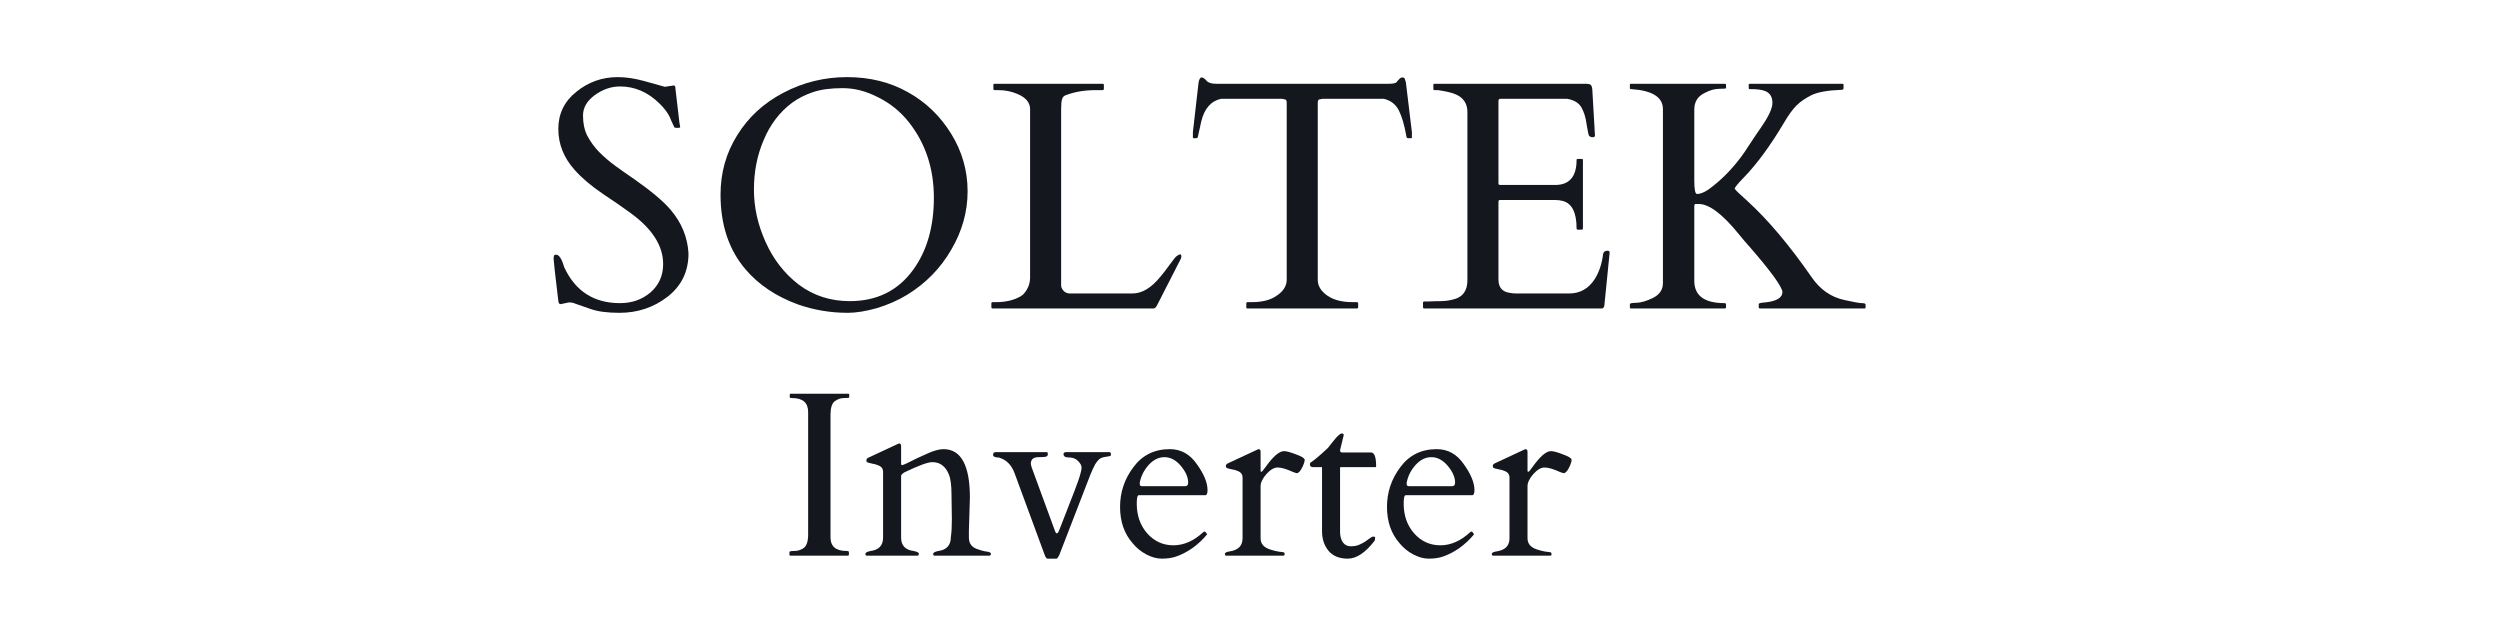 <svg xmlns="http://www.w3.org/2000/svg" xmlns:xlink="http://www.w3.org/1999/xlink" width="156" zoomAndPan="magnify" viewBox="0 0 116.88 30" height="40" preserveAspectRatio="xMidYMid meet" version="1.0"><defs><g/></defs><g fill="#14171e" fill-opacity="1"><g transform="translate(25.178, 14.437)"><g><path d="M 6.297 -10.438 C 6.348 -10.438 6.375 -10.379 6.375 -10.266 L 6.562 -8.672 C 6.582 -8.578 6.594 -8.516 6.594 -8.484 C 6.594 -8.461 6.551 -8.453 6.469 -8.453 C 6.395 -8.453 6.348 -8.457 6.328 -8.469 C 6.316 -8.488 6.301 -8.52 6.281 -8.562 C 6.258 -8.613 6.234 -8.672 6.203 -8.734 C 6.172 -8.797 6.145 -8.859 6.125 -8.922 C 6.02 -9.148 5.852 -9.375 5.625 -9.594 C 5.082 -10.125 4.469 -10.391 3.781 -10.391 C 3.363 -10.391 2.969 -10.254 2.594 -9.984 C 2.227 -9.711 2.047 -9.395 2.047 -9.031 C 2.047 -8.664 2.113 -8.348 2.25 -8.078 C 2.395 -7.805 2.578 -7.555 2.797 -7.328 C 3.023 -7.098 3.281 -6.879 3.562 -6.672 C 3.852 -6.461 4.148 -6.254 4.453 -6.047 C 5.242 -5.492 5.805 -5.02 6.141 -4.625 C 6.66 -4.02 6.941 -3.336 6.984 -2.578 C 6.984 -1.734 6.656 -1.055 6 -0.547 C 5.352 -0.047 4.602 0.203 3.75 0.203 C 3.195 0.203 2.754 0.145 2.422 0.031 C 2.098 -0.082 1.875 -0.16 1.75 -0.203 C 1.625 -0.254 1.531 -0.281 1.469 -0.281 C 1.414 -0.281 1.383 -0.281 1.375 -0.281 L 1 -0.203 C 0.938 -0.203 0.898 -0.254 0.891 -0.359 C 0.742 -1.586 0.672 -2.238 0.672 -2.312 C 0.672 -2.395 0.676 -2.445 0.688 -2.469 C 0.695 -2.5 0.734 -2.516 0.797 -2.516 C 0.93 -2.516 1.055 -2.316 1.172 -1.922 C 1.691 -0.805 2.562 -0.25 3.781 -0.25 C 4.332 -0.25 4.805 -0.414 5.203 -0.75 C 5.598 -1.094 5.797 -1.535 5.797 -2.078 C 5.797 -2.941 5.281 -3.742 4.25 -4.484 C 3.957 -4.703 3.535 -4.992 2.984 -5.359 C 2.43 -5.734 1.988 -6.109 1.656 -6.484 C 1.145 -7.055 0.891 -7.695 0.891 -8.406 C 0.891 -9.113 1.172 -9.691 1.734 -10.141 C 2.297 -10.598 2.941 -10.828 3.672 -10.828 C 4.055 -10.828 4.473 -10.766 4.922 -10.641 C 5.379 -10.516 5.695 -10.426 5.875 -10.375 Z M 6.297 -10.438 "/></g></g><g transform="translate(32.833, 14.437)"><g><path d="M 9.562 -0.641 C 9.133 -0.379 8.66 -0.172 8.141 -0.016 C 7.629 0.129 7.176 0.203 6.781 0.203 C 5.969 0.203 5.191 0.07 4.453 -0.188 C 3.43 -0.562 2.613 -1.109 2 -1.828 C 1.219 -2.742 0.828 -3.91 0.828 -5.328 C 0.828 -6.348 1.086 -7.273 1.609 -8.109 C 2.129 -8.953 2.848 -9.613 3.766 -10.094 C 4.691 -10.582 5.688 -10.828 6.75 -10.828 C 7.812 -10.828 8.758 -10.594 9.594 -10.125 C 10.438 -9.656 11.113 -9.004 11.625 -8.172 C 12.133 -7.348 12.391 -6.453 12.391 -5.484 C 12.391 -4.523 12.133 -3.613 11.625 -2.75 C 11.125 -1.883 10.438 -1.18 9.562 -0.641 Z M 2.391 -5.562 C 2.391 -4.738 2.57 -3.922 2.938 -3.109 C 3.301 -2.297 3.82 -1.629 4.5 -1.109 C 5.188 -0.598 5.977 -0.344 6.875 -0.344 C 8.145 -0.344 9.133 -0.832 9.844 -1.812 C 10.488 -2.695 10.812 -3.82 10.812 -5.188 C 10.812 -6.551 10.422 -7.727 9.641 -8.719 C 9.254 -9.207 8.781 -9.594 8.219 -9.875 C 7.664 -10.164 7.109 -10.312 6.547 -10.312 C 5.984 -10.312 5.52 -10.25 5.156 -10.125 C 4.801 -10.008 4.473 -9.844 4.172 -9.625 C 3.879 -9.406 3.617 -9.145 3.391 -8.844 C 3.172 -8.551 2.988 -8.227 2.844 -7.875 C 2.539 -7.164 2.391 -6.395 2.391 -5.562 Z M 2.391 -5.562 "/></g></g><g transform="translate(46.039, 14.437)"><g><path d="M 0.359 0 C 0.316 0 0.297 -0.02 0.297 -0.062 L 0.297 -0.234 C 0.297 -0.273 0.316 -0.297 0.359 -0.297 L 0.531 -0.297 C 0.957 -0.297 1.332 -0.383 1.656 -0.562 C 1.781 -0.633 1.883 -0.75 1.969 -0.906 C 2.062 -1.07 2.109 -1.25 2.109 -1.438 L 2.109 -9.328 C 2.109 -9.641 1.906 -9.879 1.5 -10.047 C 1.227 -10.16 0.938 -10.219 0.625 -10.219 L 0.453 -10.219 C 0.41 -10.219 0.391 -10.238 0.391 -10.281 L 0.391 -10.469 C 0.391 -10.5 0.41 -10.516 0.453 -10.516 L 5.5 -10.516 C 5.539 -10.516 5.562 -10.5 5.562 -10.469 L 5.562 -10.281 C 5.562 -10.238 5.539 -10.219 5.5 -10.219 L 5.188 -10.219 C 4.676 -10.219 4.223 -10.145 3.828 -10 C 3.711 -9.969 3.641 -9.906 3.609 -9.812 C 3.578 -9.719 3.562 -9.555 3.562 -9.328 L 3.562 -1.062 C 3.57 -0.977 3.613 -0.895 3.688 -0.812 C 3.77 -0.738 3.863 -0.703 3.969 -0.703 L 6.906 -0.703 C 7.352 -0.703 7.789 -0.969 8.219 -1.5 C 8.332 -1.633 8.473 -1.816 8.641 -2.047 C 8.805 -2.273 8.91 -2.406 8.953 -2.438 C 9.109 -2.562 9.188 -2.562 9.188 -2.438 C 9.188 -2.406 9.18 -2.375 9.172 -2.344 L 8.047 -0.141 C 7.992 -0.047 7.941 0 7.891 0 Z M 0.359 0 "/></g></g><g transform="translate(55.283, 14.437)"><g><path d="M 2.984 -0.234 C 2.984 -0.273 3.004 -0.297 3.047 -0.297 L 3.25 -0.297 C 3.738 -0.297 4.129 -0.398 4.422 -0.609 C 4.723 -0.816 4.875 -1.062 4.875 -1.344 L 4.875 -9.609 C 4.875 -9.711 4.852 -9.77 4.812 -9.781 C 4.77 -9.789 4.719 -9.801 4.656 -9.812 L 1.797 -9.812 C 1.328 -9.707 1.02 -9.352 0.875 -8.75 C 0.801 -8.414 0.754 -8.203 0.734 -8.109 C 0.723 -8.016 0.695 -7.969 0.656 -7.969 L 0.516 -7.969 C 0.492 -7.969 0.484 -7.977 0.484 -8 L 0.484 -8.25 L 0.75 -10.578 C 0.781 -10.734 0.828 -10.812 0.891 -10.812 C 0.961 -10.812 1.039 -10.758 1.125 -10.656 C 1.207 -10.562 1.359 -10.516 1.578 -10.516 L 9.625 -10.516 C 9.844 -10.516 9.973 -10.539 10.016 -10.594 C 10.055 -10.645 10.098 -10.691 10.141 -10.734 C 10.18 -10.785 10.234 -10.812 10.297 -10.812 C 10.359 -10.812 10.395 -10.785 10.406 -10.734 C 10.426 -10.68 10.441 -10.629 10.453 -10.578 L 10.734 -8.25 L 10.734 -8 C 10.734 -7.977 10.719 -7.969 10.688 -7.969 L 10.547 -7.969 C 10.504 -7.969 10.477 -8.008 10.469 -8.094 C 10.383 -8.582 10.27 -8.973 10.125 -9.266 C 9.977 -9.555 9.742 -9.738 9.422 -9.812 L 6.547 -9.812 C 6.484 -9.801 6.43 -9.789 6.391 -9.781 C 6.348 -9.77 6.328 -9.711 6.328 -9.609 L 6.328 -1.344 C 6.328 -1.062 6.473 -0.816 6.766 -0.609 C 7.066 -0.398 7.461 -0.297 7.953 -0.297 L 8.156 -0.297 C 8.195 -0.297 8.219 -0.273 8.219 -0.234 L 8.219 -0.062 C 8.219 -0.02 8.195 0 8.156 0 L 3.031 0 C 3 0 2.984 -0.02 2.984 -0.062 Z M 2.984 -0.234 "/></g></g><g transform="translate(66.49, 14.437)"><g><path d="M 0.047 -0.062 L 0.047 -0.266 C 0.047 -0.305 0.066 -0.328 0.109 -0.328 L 0.281 -0.328 C 0.488 -0.336 0.703 -0.344 0.922 -0.344 C 1.141 -0.352 1.336 -0.383 1.516 -0.438 C 1.922 -0.551 2.125 -0.848 2.125 -1.328 L 2.125 -9.188 C 2.125 -9.688 1.832 -10 1.25 -10.125 C 1.082 -10.164 0.914 -10.195 0.75 -10.219 L 0.594 -10.219 C 0.551 -10.219 0.531 -10.238 0.531 -10.281 L 0.531 -10.469 C 0.531 -10.5 0.551 -10.516 0.594 -10.516 L 7.688 -10.516 C 7.781 -10.516 7.848 -10.5 7.891 -10.469 C 7.93 -10.438 7.957 -10.367 7.969 -10.266 L 8.094 -8.094 C 8.094 -8.039 8.055 -8.016 7.984 -8.016 C 7.91 -8.016 7.852 -8.039 7.812 -8.094 C 7.789 -8.133 7.754 -8.312 7.703 -8.625 C 7.66 -8.945 7.578 -9.211 7.453 -9.422 C 7.328 -9.629 7.109 -9.758 6.797 -9.812 L 3.672 -9.812 C 3.609 -9.812 3.578 -9.781 3.578 -9.719 L 3.578 -5.859 C 3.578 -5.805 3.602 -5.781 3.656 -5.781 L 6.234 -5.781 C 6.898 -5.781 7.234 -6.172 7.234 -6.953 C 7.234 -6.984 7.254 -7 7.297 -7 L 7.469 -7 C 7.508 -7 7.531 -6.984 7.531 -6.953 L 7.531 -3.75 C 7.531 -3.707 7.508 -3.688 7.469 -3.688 L 7.297 -3.688 C 7.254 -3.688 7.234 -3.707 7.234 -3.75 C 7.234 -4.488 7.02 -4.914 6.594 -5.031 C 6.477 -5.062 6.352 -5.078 6.219 -5.078 L 3.656 -5.078 C 3.602 -5.078 3.578 -5.051 3.578 -5 L 3.578 -1.359 C 3.578 -0.992 3.75 -0.785 4.094 -0.734 C 4.195 -0.711 4.301 -0.703 4.406 -0.703 L 6.891 -0.703 C 7.398 -0.703 7.801 -0.93 8.094 -1.391 C 8.289 -1.711 8.414 -2.082 8.469 -2.5 C 8.477 -2.633 8.551 -2.703 8.688 -2.703 C 8.75 -2.703 8.781 -2.672 8.781 -2.609 L 8.531 -0.109 C 8.5 -0.035 8.461 0 8.422 0 L 0.109 0 C 0.066 0 0.047 -0.02 0.047 -0.062 Z M 0.047 -0.062 "/></g></g><g transform="translate(75.921, 14.437)"><g><path d="M 4.797 -0.062 C 4.797 -0.02 4.773 0 4.734 0 L 0.344 0 C 0.312 0 0.297 -0.02 0.297 -0.062 L 0.297 -0.203 C 0.297 -0.242 0.398 -0.266 0.609 -0.266 C 0.828 -0.273 1.086 -0.352 1.391 -0.5 C 1.691 -0.656 1.844 -0.883 1.844 -1.188 L 1.844 -9.328 C 1.844 -9.891 1.348 -10.203 0.359 -10.266 C 0.316 -10.266 0.297 -10.281 0.297 -10.312 L 0.297 -10.469 C 0.297 -10.5 0.312 -10.516 0.344 -10.516 L 4.734 -10.516 C 4.773 -10.516 4.797 -10.5 4.797 -10.469 L 4.797 -10.312 C 4.797 -10.289 4.691 -10.281 4.484 -10.281 C 4.273 -10.281 4.051 -10.219 3.812 -10.094 C 3.477 -9.938 3.312 -9.676 3.312 -9.312 L 3.312 -6.016 C 3.312 -5.578 3.352 -5.359 3.438 -5.359 C 3.645 -5.359 3.91 -5.492 4.234 -5.766 C 4.566 -6.035 4.859 -6.316 5.109 -6.609 C 5.367 -6.898 5.625 -7.242 5.875 -7.641 C 6.133 -8.035 6.316 -8.305 6.422 -8.453 C 6.785 -8.973 6.969 -9.363 6.969 -9.625 C 6.969 -9.895 6.859 -10.078 6.641 -10.172 C 6.484 -10.234 6.266 -10.266 5.984 -10.266 L 5.922 -10.266 C 5.879 -10.266 5.859 -10.281 5.859 -10.312 L 5.859 -10.469 C 5.859 -10.5 5.879 -10.516 5.922 -10.516 L 10.234 -10.516 C 10.273 -10.516 10.297 -10.5 10.297 -10.469 L 10.297 -10.312 C 10.297 -10.258 10.266 -10.234 10.203 -10.234 C 9.566 -10.211 9.098 -10.129 8.797 -9.984 C 8.504 -9.836 8.27 -9.676 8.094 -9.5 C 7.914 -9.32 7.723 -9.055 7.516 -8.703 C 6.879 -7.629 6.25 -6.77 5.625 -6.125 C 5.352 -5.844 5.211 -5.672 5.203 -5.609 C 5.223 -5.555 5.426 -5.359 5.812 -5.016 C 6.77 -4.141 7.77 -2.953 8.812 -1.453 C 9.207 -0.879 9.723 -0.523 10.359 -0.391 C 10.785 -0.297 11.051 -0.25 11.156 -0.25 C 11.27 -0.25 11.328 -0.227 11.328 -0.188 L 11.328 -0.062 C 11.328 -0.02 11.312 0 11.281 0 L 6.391 0 C 6.348 0 6.328 -0.02 6.328 -0.062 L 6.328 -0.203 C 6.328 -0.242 6.414 -0.27 6.594 -0.281 C 7.156 -0.332 7.438 -0.5 7.438 -0.781 C 7.395 -1.051 6.895 -1.738 5.938 -2.844 C 5.758 -3.039 5.578 -3.254 5.391 -3.484 C 4.629 -4.422 4.004 -4.891 3.516 -4.891 L 3.375 -4.891 C 3.332 -4.891 3.312 -4.852 3.312 -4.781 L 3.312 -1.297 C 3.312 -0.598 3.785 -0.25 4.734 -0.25 C 4.773 -0.25 4.797 -0.227 4.797 -0.188 Z M 4.797 -0.062 "/></g></g></g><g fill="#14171e" fill-opacity="1"><g transform="translate(87.293, 14.437)"><g/></g></g><g fill="#14171e" fill-opacity="1"><g transform="translate(36.402, 26.004)"><g><path d="M 1.359 -6.719 C 1.359 -7.156 1.109 -7.375 0.609 -7.375 C 0.535 -7.375 0.5 -7.383 0.5 -7.406 L 0.5 -7.547 C 0.5 -7.566 0.508 -7.578 0.531 -7.578 L 3.234 -7.578 C 3.266 -7.578 3.281 -7.566 3.281 -7.547 L 3.281 -7.406 C 3.281 -7.383 3.195 -7.375 3.031 -7.375 C 2.875 -7.375 2.727 -7.32 2.594 -7.219 C 2.469 -7.113 2.406 -6.906 2.406 -6.594 L 2.406 -0.859 C 2.406 -0.43 2.656 -0.219 3.156 -0.219 C 3.227 -0.219 3.266 -0.203 3.266 -0.172 L 3.266 -0.047 C 3.266 -0.016 3.25 0 3.219 0 L 0.531 0 C 0.5 0 0.484 -0.016 0.484 -0.047 L 0.484 -0.172 C 0.484 -0.203 0.562 -0.219 0.719 -0.219 C 0.875 -0.219 1.02 -0.266 1.156 -0.359 C 1.289 -0.461 1.359 -0.672 1.359 -0.984 Z M 1.359 -6.719 "/></g></g></g><g fill="#14171e" fill-opacity="1"><g transform="translate(40.159, 26.004)"><g><path d="M 4.328 -1.688 L 4.312 -2.828 C 4.312 -3.285 4.27 -3.609 4.188 -3.797 C 4.113 -3.984 4.016 -4.125 3.891 -4.219 C 3.773 -4.32 3.613 -4.375 3.406 -4.375 C 3.195 -4.375 2.758 -4.211 2.094 -3.891 C 2 -3.828 1.953 -3.773 1.953 -3.734 L 1.953 -0.844 C 1.953 -0.477 2.145 -0.27 2.531 -0.219 C 2.695 -0.188 2.781 -0.145 2.781 -0.094 C 2.781 -0.039 2.766 -0.008 2.734 0 L 0.328 0 C 0.297 -0.008 0.281 -0.035 0.281 -0.078 C 0.281 -0.141 0.363 -0.188 0.531 -0.219 C 0.914 -0.27 1.109 -0.477 1.109 -0.844 L 1.109 -3.922 C 1.109 -4.078 1.023 -4.18 0.859 -4.234 C 0.797 -4.266 0.723 -4.285 0.641 -4.297 C 0.555 -4.316 0.488 -4.332 0.438 -4.344 C 0.383 -4.363 0.352 -4.379 0.344 -4.391 C 0.332 -4.398 0.328 -4.426 0.328 -4.469 C 0.328 -4.508 0.352 -4.547 0.406 -4.578 L 1.781 -5.219 C 1.82 -5.238 1.848 -5.25 1.859 -5.25 C 1.922 -5.25 1.953 -5.207 1.953 -5.125 L 1.953 -4.281 C 1.961 -4.25 1.977 -4.234 2 -4.234 C 2.02 -4.234 2.098 -4.266 2.234 -4.328 C 2.535 -4.484 2.844 -4.629 3.156 -4.766 C 3.469 -4.91 3.727 -4.984 3.938 -4.984 C 4.758 -4.984 5.172 -4.227 5.172 -2.719 L 5.125 -1.156 L 5.125 -0.844 C 5.125 -0.562 5.266 -0.379 5.547 -0.297 C 5.66 -0.254 5.77 -0.223 5.875 -0.203 C 5.988 -0.191 6.062 -0.176 6.094 -0.156 C 6.133 -0.145 6.156 -0.117 6.156 -0.078 C 6.156 -0.035 6.133 -0.008 6.094 0 L 3.5 0 C 3.469 -0.008 3.453 -0.035 3.453 -0.078 C 3.453 -0.141 3.535 -0.188 3.703 -0.219 C 4.086 -0.27 4.281 -0.488 4.281 -0.875 C 4.312 -1.062 4.328 -1.332 4.328 -1.688 Z M 4.328 -1.688 "/></g></g></g><g fill="#14171e" fill-opacity="1"><g transform="translate(46.416, 26.004)"><g><path d="M 5.453 -4.844 C 5.492 -4.832 5.516 -4.805 5.516 -4.766 C 5.516 -4.723 5.508 -4.691 5.5 -4.672 C 5.488 -4.66 5.41 -4.645 5.266 -4.625 C 5.117 -4.602 5.016 -4.562 4.953 -4.5 C 4.891 -4.438 4.832 -4.363 4.781 -4.281 C 4.738 -4.195 4.695 -4.113 4.656 -4.031 C 4.625 -3.945 4.594 -3.875 4.562 -3.812 L 3.094 -0.016 C 3.039 0.086 3 0.141 2.969 0.141 L 2.547 0.141 C 2.504 0.141 2.461 0.086 2.422 -0.016 L 1 -3.875 C 0.863 -4.238 0.633 -4.473 0.312 -4.578 C 0.289 -4.586 0.258 -4.594 0.219 -4.594 C 0.07 -4.602 0 -4.645 0 -4.719 C 0 -4.801 0.039 -4.844 0.125 -4.844 L 2.516 -4.844 C 2.547 -4.844 2.562 -4.812 2.562 -4.75 C 2.562 -4.695 2.539 -4.66 2.5 -4.641 C 2.438 -4.617 2.32 -4.609 2.156 -4.609 C 1.895 -4.617 1.766 -4.516 1.766 -4.297 L 1.797 -4.156 L 2.891 -1.172 C 2.953 -0.992 3.02 -1 3.094 -1.188 C 3.102 -1.207 3.148 -1.328 3.234 -1.547 C 3.723 -2.785 3.992 -3.5 4.047 -3.688 C 4.109 -3.883 4.141 -4.031 4.141 -4.125 C 4.141 -4.219 4.086 -4.316 3.984 -4.422 C 3.879 -4.535 3.738 -4.594 3.562 -4.594 C 3.383 -4.594 3.297 -4.645 3.297 -4.75 C 3.297 -4.812 3.336 -4.844 3.422 -4.844 Z M 5.453 -4.844 "/></g></g></g><g fill="#14171e" fill-opacity="1"><g transform="translate(51.984, 26.004)"><g><path d="M 1.25 -2.828 C 1.188 -2.828 1.156 -2.695 1.156 -2.438 C 1.156 -1.883 1.316 -1.422 1.641 -1.047 C 1.973 -0.672 2.383 -0.484 2.875 -0.484 C 3.363 -0.484 3.832 -0.691 4.281 -1.109 C 4.289 -1.117 4.301 -1.125 4.312 -1.125 L 4.344 -1.125 C 4.363 -1.125 4.383 -1.102 4.406 -1.062 C 4.426 -1.031 4.441 -1.008 4.453 -1 C 4.035 -0.5 3.547 -0.148 2.984 0.047 C 2.797 0.109 2.578 0.141 2.328 0.141 C 2.086 0.141 1.844 0.07 1.594 -0.062 C 1.344 -0.195 1.129 -0.375 0.953 -0.594 C 0.566 -1.039 0.375 -1.602 0.375 -2.281 C 0.375 -2.969 0.582 -3.586 1 -4.141 C 1.414 -4.703 1.984 -4.984 2.703 -4.984 C 3.223 -4.984 3.645 -4.75 3.969 -4.281 C 4.301 -3.82 4.469 -3.414 4.469 -3.062 C 4.469 -2.906 4.43 -2.828 4.359 -2.828 Z M 1.297 -3.344 C 1.297 -3.281 1.332 -3.25 1.406 -3.25 L 3.422 -3.25 C 3.516 -3.25 3.562 -3.305 3.562 -3.422 C 3.562 -3.672 3.445 -3.93 3.219 -4.203 C 2.988 -4.473 2.734 -4.609 2.453 -4.609 C 2.18 -4.609 1.938 -4.488 1.719 -4.25 C 1.5 -4.008 1.359 -3.734 1.297 -3.422 Z M 1.297 -3.344 "/></g></g></g><g fill="#14171e" fill-opacity="1"><g transform="translate(56.983, 26.004)"><g><path d="M 3.641 -3.859 C 3.598 -3.867 3.535 -3.891 3.453 -3.922 C 3.16 -4.055 2.926 -4.125 2.75 -4.125 C 2.582 -4.125 2.406 -4.02 2.219 -3.812 C 2.039 -3.602 1.953 -3.414 1.953 -3.25 L 1.953 -0.812 C 1.953 -0.551 2.109 -0.375 2.422 -0.281 C 2.555 -0.238 2.68 -0.207 2.797 -0.188 C 2.922 -0.176 3 -0.164 3.031 -0.156 C 3.062 -0.145 3.078 -0.117 3.078 -0.078 C 3.078 -0.035 3.062 -0.008 3.031 0 L 0.328 0 C 0.297 -0.008 0.281 -0.035 0.281 -0.078 C 0.281 -0.141 0.363 -0.18 0.531 -0.203 C 0.914 -0.266 1.109 -0.469 1.109 -0.812 L 1.109 -3.656 C 1.109 -3.812 1.023 -3.914 0.859 -3.969 C 0.797 -4 0.723 -4.02 0.641 -4.031 C 0.555 -4.051 0.488 -4.066 0.438 -4.078 C 0.383 -4.098 0.352 -4.113 0.344 -4.125 C 0.332 -4.133 0.328 -4.16 0.328 -4.203 C 0.328 -4.242 0.352 -4.281 0.406 -4.312 L 1.781 -4.953 C 1.82 -4.973 1.848 -4.984 1.859 -4.984 C 1.922 -4.984 1.953 -4.941 1.953 -4.859 L 1.953 -3.984 C 1.953 -3.941 1.961 -3.922 1.984 -3.922 C 2.016 -3.922 2.086 -4.004 2.203 -4.172 C 2.547 -4.648 2.828 -4.891 3.047 -4.891 C 3.172 -4.891 3.363 -4.836 3.625 -4.734 C 3.883 -4.641 4.016 -4.555 4.016 -4.484 C 4.016 -4.398 3.973 -4.273 3.891 -4.109 C 3.805 -3.941 3.723 -3.859 3.641 -3.859 Z M 3.641 -3.859 "/></g></g></g><g fill="#14171e" fill-opacity="1"><g transform="translate(60.999, 26.004)"><g><path d="M 1.688 -4.141 C 1.664 -4.141 1.656 -4.125 1.656 -4.094 L 1.656 -1.125 C 1.656 -0.906 1.703 -0.734 1.797 -0.609 C 1.891 -0.492 2.008 -0.438 2.156 -0.438 C 2.301 -0.438 2.426 -0.457 2.531 -0.5 C 2.645 -0.551 2.742 -0.602 2.828 -0.656 C 2.91 -0.719 2.984 -0.77 3.047 -0.812 C 3.109 -0.863 3.164 -0.891 3.219 -0.891 C 3.27 -0.891 3.297 -0.879 3.297 -0.859 C 3.297 -0.766 3.285 -0.707 3.266 -0.688 C 2.836 -0.133 2.422 0.141 2.016 0.141 C 1.617 0.141 1.316 0.016 1.109 -0.234 C 0.91 -0.484 0.812 -0.785 0.812 -1.141 L 0.812 -4.141 L 0.406 -4.141 C 0.312 -4.141 0.258 -4.172 0.25 -4.234 C 0.238 -4.297 0.25 -4.336 0.281 -4.359 C 0.469 -4.484 0.727 -4.703 1.062 -5.016 C 1.102 -5.055 1.148 -5.113 1.203 -5.188 C 1.266 -5.27 1.352 -5.379 1.469 -5.516 C 1.594 -5.648 1.68 -5.719 1.734 -5.719 C 1.797 -5.719 1.828 -5.691 1.828 -5.641 C 1.828 -5.629 1.77 -5.395 1.656 -4.938 C 1.656 -4.875 1.68 -4.836 1.734 -4.828 L 3.109 -4.828 C 3.266 -4.828 3.344 -4.609 3.344 -4.172 C 3.344 -4.148 3.328 -4.141 3.297 -4.141 Z M 1.688 -4.141 "/></g></g></g><g fill="#14171e" fill-opacity="1"><g transform="translate(64.476, 26.004)"><g><path d="M 1.25 -2.828 C 1.188 -2.828 1.156 -2.695 1.156 -2.438 C 1.156 -1.883 1.316 -1.422 1.641 -1.047 C 1.973 -0.672 2.383 -0.484 2.875 -0.484 C 3.363 -0.484 3.832 -0.691 4.281 -1.109 C 4.289 -1.117 4.301 -1.125 4.312 -1.125 L 4.344 -1.125 C 4.363 -1.125 4.383 -1.102 4.406 -1.062 C 4.426 -1.031 4.441 -1.008 4.453 -1 C 4.035 -0.5 3.547 -0.148 2.984 0.047 C 2.797 0.109 2.578 0.141 2.328 0.141 C 2.086 0.141 1.844 0.07 1.594 -0.062 C 1.344 -0.195 1.129 -0.375 0.953 -0.594 C 0.566 -1.039 0.375 -1.602 0.375 -2.281 C 0.375 -2.969 0.582 -3.586 1 -4.141 C 1.414 -4.703 1.984 -4.984 2.703 -4.984 C 3.223 -4.984 3.645 -4.75 3.969 -4.281 C 4.301 -3.82 4.469 -3.414 4.469 -3.062 C 4.469 -2.906 4.43 -2.828 4.359 -2.828 Z M 1.297 -3.344 C 1.297 -3.281 1.332 -3.25 1.406 -3.25 L 3.422 -3.25 C 3.516 -3.25 3.562 -3.305 3.562 -3.422 C 3.562 -3.672 3.445 -3.93 3.219 -4.203 C 2.988 -4.473 2.734 -4.609 2.453 -4.609 C 2.18 -4.609 1.938 -4.488 1.719 -4.25 C 1.5 -4.008 1.359 -3.734 1.297 -3.422 Z M 1.297 -3.344 "/></g></g></g><g fill="#14171e" fill-opacity="1"><g transform="translate(69.475, 26.004)"><g><path d="M 3.641 -3.859 C 3.598 -3.867 3.535 -3.891 3.453 -3.922 C 3.16 -4.055 2.926 -4.125 2.75 -4.125 C 2.582 -4.125 2.406 -4.02 2.219 -3.812 C 2.039 -3.602 1.953 -3.414 1.953 -3.25 L 1.953 -0.812 C 1.953 -0.551 2.109 -0.375 2.422 -0.281 C 2.555 -0.238 2.68 -0.207 2.797 -0.188 C 2.922 -0.176 3 -0.164 3.031 -0.156 C 3.062 -0.145 3.078 -0.117 3.078 -0.078 C 3.078 -0.035 3.062 -0.008 3.031 0 L 0.328 0 C 0.297 -0.008 0.281 -0.035 0.281 -0.078 C 0.281 -0.141 0.363 -0.18 0.531 -0.203 C 0.914 -0.266 1.109 -0.469 1.109 -0.812 L 1.109 -3.656 C 1.109 -3.812 1.023 -3.914 0.859 -3.969 C 0.797 -4 0.723 -4.02 0.641 -4.031 C 0.555 -4.051 0.488 -4.066 0.438 -4.078 C 0.383 -4.098 0.352 -4.113 0.344 -4.125 C 0.332 -4.133 0.328 -4.16 0.328 -4.203 C 0.328 -4.242 0.352 -4.281 0.406 -4.312 L 1.781 -4.953 C 1.82 -4.973 1.848 -4.984 1.859 -4.984 C 1.922 -4.984 1.953 -4.941 1.953 -4.859 L 1.953 -3.984 C 1.953 -3.941 1.961 -3.922 1.984 -3.922 C 2.016 -3.922 2.086 -4.004 2.203 -4.172 C 2.547 -4.648 2.828 -4.891 3.047 -4.891 C 3.172 -4.891 3.363 -4.836 3.625 -4.734 C 3.883 -4.641 4.016 -4.555 4.016 -4.484 C 4.016 -4.398 3.973 -4.273 3.891 -4.109 C 3.805 -3.941 3.723 -3.859 3.641 -3.859 Z M 3.641 -3.859 "/></g></g></g></svg>
